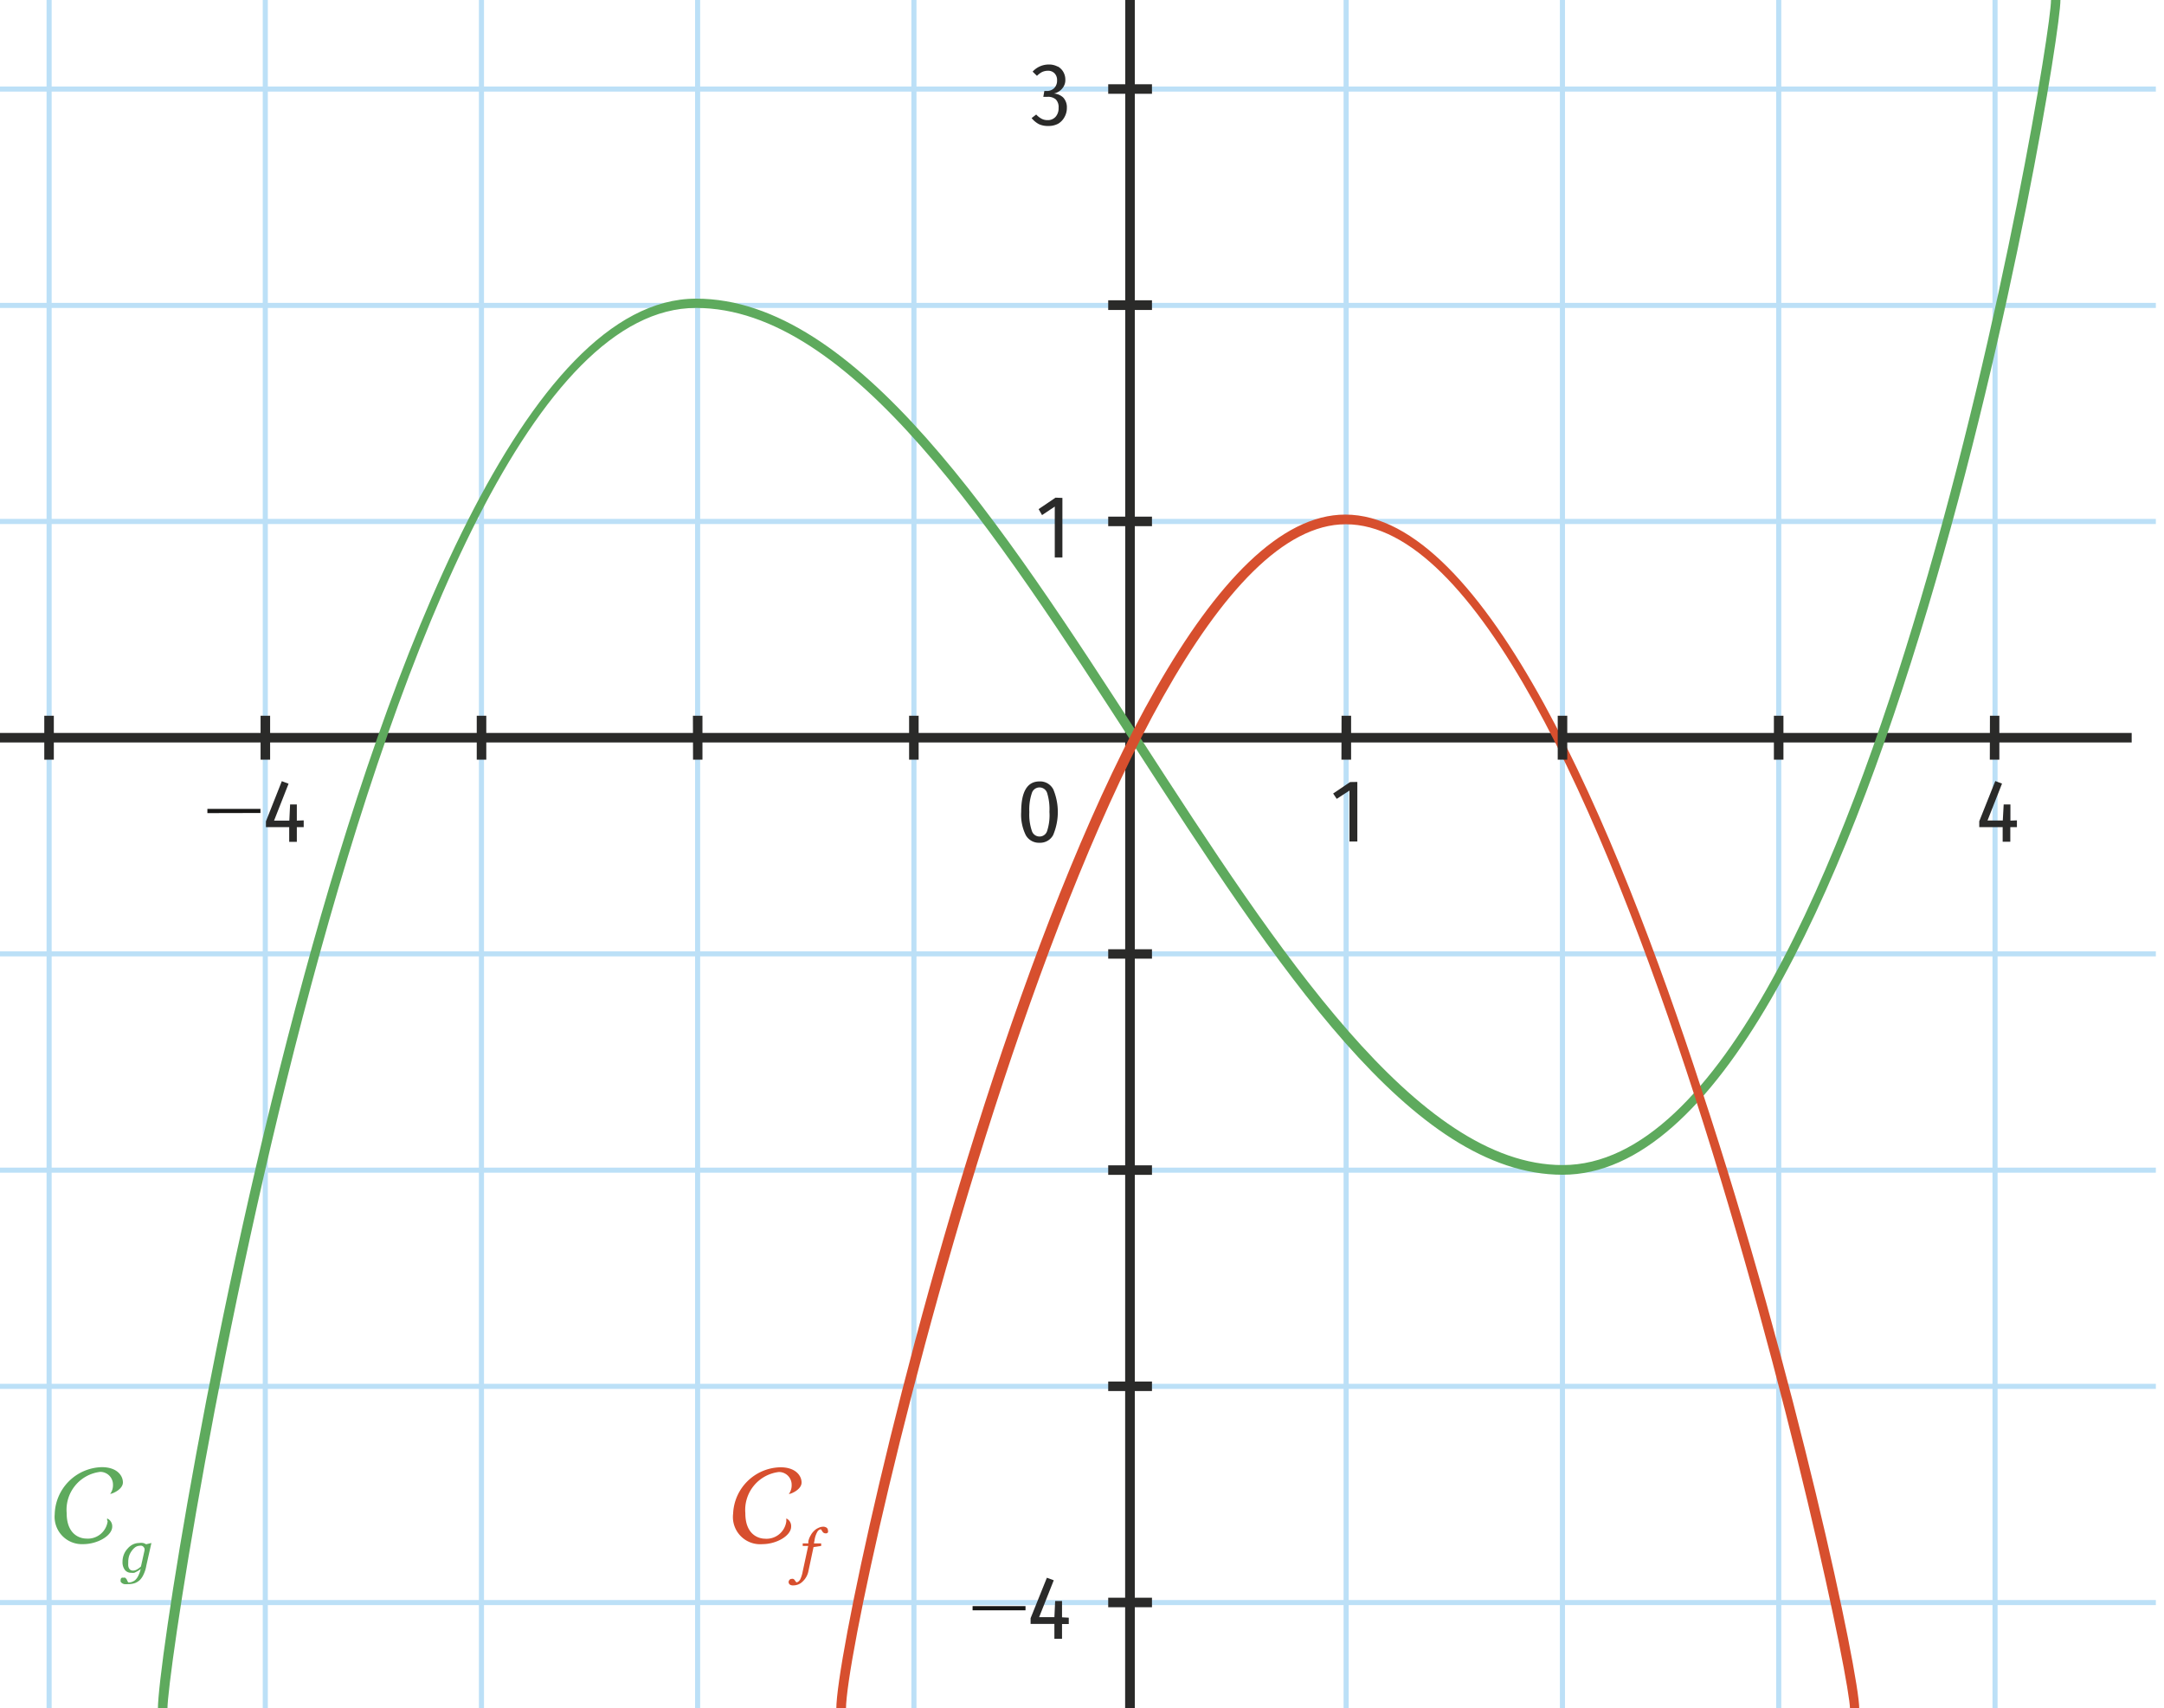 <svg xmlns="http://www.w3.org/2000/svg" viewBox="0 0 170.08 134.24"><defs><style>.cls-1{fill:#bce0f7;}.cls-2{fill:#2a2a29;}.cls-3{fill:#5eaa5d;}.cls-4{fill:#d74f2e;}.cls-5{fill:#181716;}</style></defs><title>MAT2.2.EX26</title><g id="Calque_4"><g id="_Groupe_"><path d="M-1.32 91.76h170.76v.4H-1.32zM-1.32 108.75h170.76v.4H-1.32zM-1.32 74.76h170.76v.4H-1.32z" class="cls-1"/><g id="_Groupe_2"><path d="M-1.32 40.78h170.76v.4H-1.32zM-1.32 23.8h170.76v.4H-1.32zM-1.32 6.8h170.76v.4H-1.32z" class="cls-1"/></g><path d="M-1.32 125.74h170.76v.4H-1.32z" class="cls-1"/></g><g id="_Groupe_3"><path d="M71.63 0h.4v134.3h-.4zM54.63 0h.4v134.3h-.4zM37.64 0h.4v134.3h-.4zM20.65 0h.4v134.3h-.4zM3.66 0h.4v134.3h-.4z" class="cls-1"/><g id="_Groupe_4"><path d="M105.6 0h.4v134.3h-.4zM122.6 0h.4v134.3h-.4zM139.6 0h.4v134.3h-.4zM156.6 0h.4v134.3h-.4z" class="cls-1"/></g></g></g><g id="Calque_5"><path d="M-1.32 57.6h168.86v.75H-1.32zM88.44 0h.75v134.3h-.76z" class="cls-2"/></g><g id="Calque_7"><path d="M13.16 134.3h-.75c0-3.33 4.2-30.93 11.52-57.73 6.6-24.23 17.33-53.1 30.78-53.1 12.58 0 24 17.65 35.05 34.72 10.62 16.4 21.6 33.37 33.06 33.37 12.4 0 22.12-24.1 28.1-44.35C157.5 25 161.2 2 161.2 0h.74c0 4.4-14.78 92.32-39.13 92.32-11.85 0-22.45-16.38-33.68-33.72C78.18 41.7 66.87 24.2 54.7 24.2c-25.22 0-41.54 105.05-41.54 110.1z" class="cls-3"/><path d="M146.15 134.3h-.75c0-4.1-19.28-93.1-39.63-93.1-19.45 0-39.28 85.92-39.28 93.1h-.76c0-7.3 19.6-93.86 40-93.86 11 0 21.3 24.56 28 45.16 7.43 22.5 12.4 45.98 12.4 48.7z" class="cls-4"/></g><g id="Calque_6"><path d="M82.77 62a4.64 4.64 0 0 1 0 3.63 1.16 1.16 0 0 1-1.07.6 1.18 1.18 0 0 1-1.08-.6 3.63 3.63 0 0 1-.36-1.82c0-1.6.48-2.4 1.44-2.4a1.16 1.16 0 0 1 1.07.6zm-1.67.32a4.1 4.1 0 0 0-.2 1.5 4 4 0 0 0 .2 1.48.63.63 0 0 0 .6.44.62.62 0 0 0 .6-.44 4 4 0 0 0 .18-1.5 4.32 4.32 0 0 0-.18-1.48.63.63 0 0 0-1.2 0z" class="cls-2"/><path d="M76.44 126.55v-.33h4.16v.33z" class="cls-5"/><path d="M84 127.13v.5h-.53v1.16h-.6v-1.17H81v-.45l1.28-3.18.54.2-1.15 2.9h1.2l.06-1.27h.54v1.28z" class="cls-2"/><path d="M16.3 63.9v-.33h4.17v.32z" class="cls-5"/><path d="M23.87 64.47V65h-.54v1.16h-.6V65H20.9v-.45l1.25-3.16.53.2-1.14 2.9h1.2l.06-1.27h.53v1.27zM83.5 39.13v4.68h-.6v-4l-1 .67-.27-.47 1.33-.9zM106.68 61.45v4.68h-.62v-4l-1 .65-.28-.42 1.33-.9zM83.13 5.22a1.14 1.14 0 0 1 .44.43 1.2 1.2 0 0 1 .16.6 1 1 0 0 1-.24.7 1.15 1.15 0 0 1-.66.4 1.18 1.18 0 0 1 .74.32 1.13 1.13 0 0 1 .28.82 1.43 1.43 0 0 1-.18.7 1.34 1.34 0 0 1-.5.53 1.6 1.6 0 0 1-.78.18 1.67 1.67 0 0 1-.73-.14 1.86 1.86 0 0 1-.58-.48l.36-.28a1.63 1.63 0 0 0 .44.34 1 1 0 0 0 .47.1.8.8 0 0 0 .63-.28 1 1 0 0 0 .22-.68.87.87 0 0 0-.22-.67.93.93 0 0 0-.66-.2H82l.08-.46h.2a.82.82 0 0 0 .57-.22.83.83 0 0 0 .23-.62.74.74 0 0 0-.2-.55.7.7 0 0 0-.52-.2 1.15 1.15 0 0 0-.46.1 1.77 1.77 0 0 0-.4.3l-.34-.33a1.7 1.7 0 0 1 1.26-.56 1.4 1.4 0 0 1 .7.16zM158.52 64.47V65H158v1.15h-.6V65h-1.84v-.46l1.26-3.16.53.2-1.14 2.9h1.2l.07-1.26h.53v1.27z" class="cls-2"/><path d="M61.8 119.46s0 0 0-.06 0-.07 0-.07a.66.66 0 0 1 .38.64c0 .72-1.15 1.38-2.26 1.38a2.14 2.14 0 0 1-2.3-2.4 3.8 3.8 0 0 1 3.72-3.64c1.18 0 1.66.65 1.66 1.2s-.83.9-1 .9a1.15 1.15 0 0 0 .22-.73 1 1 0 0 0-1-1 3 3 0 0 0-2.64 3.24c0 1.92 1.34 2 1.5 2a1.57 1.57 0 0 0 1.72-1.36zM63.94 121.58l-.4 1.88a1.5 1.5 0 0 1-.46.83 1 1 0 0 1-.7.3.47.47 0 0 1-.3-.06.27.27 0 0 1-.1-.2.27.27 0 0 1 .07-.17.2.2 0 0 1 .17-.08.25.25 0 0 1 .12 0 .25.25 0 0 1 .1.07l.07.1.08.1c.1 0 .2-.07.3-.22a2.5 2.5 0 0 0 .2-.64l.43-2h-.43v-.2h.44v-.15a1.47 1.47 0 0 1 .18-.47 1.3 1.3 0 0 1 .27-.36 1 1 0 0 1 .33-.23.87.87 0 0 1 .36-.1.47.47 0 0 1 .3.08.25.25 0 0 1 .1.2.27.27 0 0 1 0 .17.2.2 0 0 1-.2.07.26.26 0 0 1-.2-.1.76.76 0 0 1-.08-.12l-.07-.1a.38.38 0 0 0-.28.2 1.85 1.85 0 0 0-.22.66l-.05.25h.57v.2z" class="cls-4"/><path d="M8.42 119.46v-.06c0-.05 0-.07 0-.07a.67.67 0 0 1 .4.64c0 .72-1.16 1.38-2.28 1.38A2.15 2.15 0 0 1 4.3 119a3.8 3.8 0 0 1 3.7-3.7c1.18 0 1.66.65 1.66 1.2s-.83.9-1 .9a1.15 1.15 0 0 0 .22-.73 1 1 0 0 0-1-1 3 3 0 0 0-2.64 3.24c0 1.92 1.34 2 1.5 2a1.57 1.57 0 0 0 1.72-1.36zM11.06 123.3l-.13.1-.17.1-.2.1a.93.93 0 0 1-.25 0 .6.6 0 0 1-.5-.23 1 1 0 0 1-.18-.64 1.5 1.5 0 0 1 .1-.55 1.44 1.44 0 0 1 .3-.48 1.3 1.3 0 0 1 .4-.32 1.13 1.13 0 0 1 .5-.12 1.06 1.06 0 0 1 .32 0 .83.83 0 0 1 .23.1l.42-.1-.4 1.78a2.55 2.55 0 0 1-.22.7 1.43 1.43 0 0 1-.3.44 1.2 1.2 0 0 1-.4.24 1.6 1.6 0 0 1-.5.07 1.3 1.3 0 0 1-.32 0 .47.47 0 0 1-.2-.1.28.28 0 0 1-.08-.1.5.5 0 0 1 0-.1.25.25 0 0 1 .06-.18.2.2 0 0 1 .16-.02.24.24 0 0 1 .14 0l.1.1a1.07 1.07 0 0 1 .07.15l.07.12h.06a.66.66 0 0 0 .27-.06.68.68 0 0 0 .26-.17 1.24 1.24 0 0 0 .23-.36 2.15 2.15 0 0 0 .16-.48zm.3-1.46a.68.68 0 0 0 0-.14.37.37 0 0 0-.07-.12.3.3 0 0 0-.14-.1.56.56 0 0 0-.2 0 .62.62 0 0 0-.33.12 1.3 1.3 0 0 0-.28.3 1.36 1.36 0 0 0-.2.4 1.66 1.66 0 0 0-.06.5 2 2 0 0 0 0 .25.6.6 0 0 0 .06.2.37.37 0 0 0 .12.13.43.43 0 0 0 .2.05.63.63 0 0 0 .32-.1 1.33 1.33 0 0 0 .3-.23z" class="cls-3"/><path d="M87.1 6.62h3.44v.75H87.1zM87.1 23.6h3.44v.76H87.1zM87.1 40.6h3.44v.75H87.1zM87.1 74.6h3.44v.74H87.1zM87.1 91.58h3.44v.75H87.1zM87.1 108.57h3.44v.75H87.1zM87.1 125.56h3.44v.75H87.1zM105.44 56.25h.75v3.45h-.76zM71.45 56.25h.75v3.45h-.75zM54.46 56.25h.75v3.45h-.74zM37.47 56.25h.75v3.45h-.75zM20.48 56.25h.75v3.45h-.75zM3.48 56.25h.75v3.45h-.75zM122.43 56.25h.75v3.45h-.75zM139.42 56.25h.75v3.45h-.75zM156.4 56.25h.74v3.45h-.75z" class="cls-2"/></g></svg>